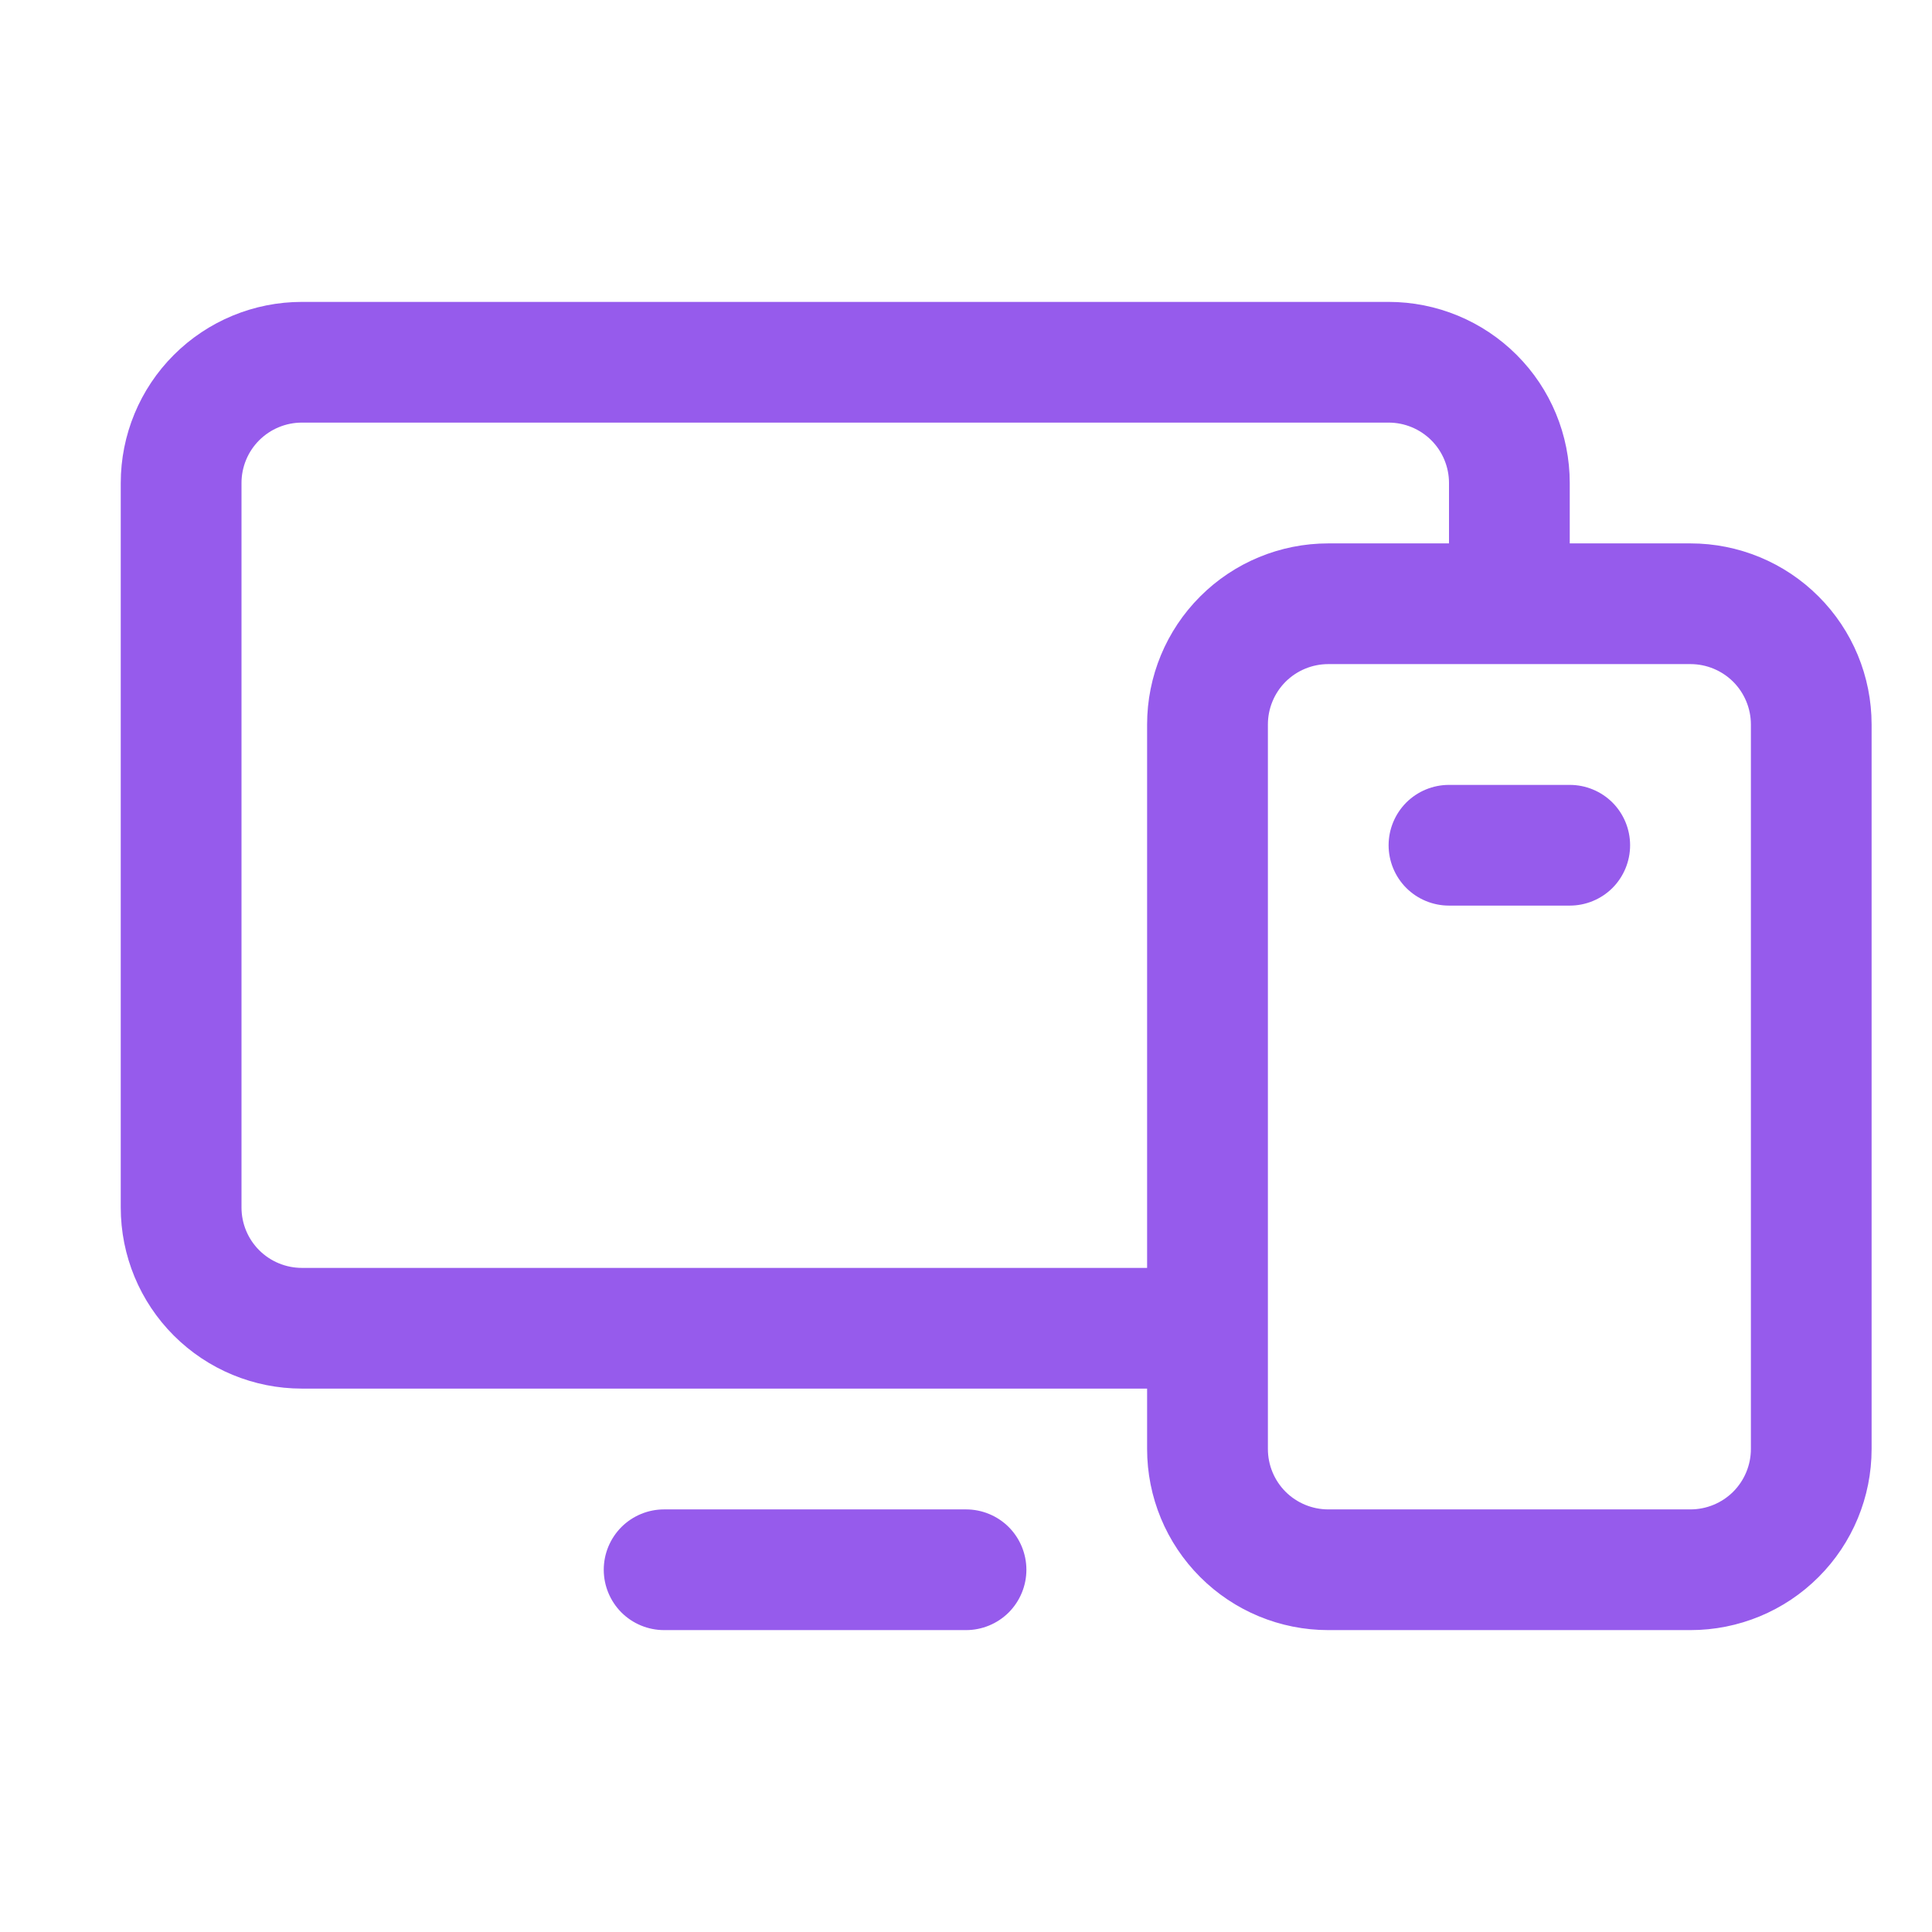 <svg width="46" height="46" viewBox="0 0 46 46" fill="none" xmlns="http://www.w3.org/2000/svg">
<path d="M40.25 12.938H37.375V11.5C37.375 10.356 36.921 9.259 36.112 8.451C35.303 7.642 34.206 7.188 33.062 7.188H7.188C6.044 7.188 4.947 7.642 4.138 8.451C3.329 9.259 2.875 10.356 2.875 11.5V28.75C2.875 29.894 3.329 30.991 4.138 31.799C4.947 32.608 6.044 33.062 7.188 33.062H27.312V34.5C27.312 35.644 27.767 36.741 28.576 37.549C29.384 38.358 30.481 38.812 31.625 38.812H40.25C41.394 38.812 42.491 38.358 43.299 37.549C44.108 36.741 44.562 35.644 44.562 34.5V17.25C44.562 16.106 44.108 15.009 43.299 14.201C42.491 13.392 41.394 12.938 40.25 12.938ZM7.188 30.188C6.806 30.188 6.441 30.036 6.171 29.767C5.901 29.497 5.75 29.131 5.75 28.75V11.5C5.75 11.119 5.901 10.753 6.171 10.483C6.441 10.214 6.806 10.062 7.188 10.062H33.062C33.444 10.062 33.809 10.214 34.079 10.483C34.349 10.753 34.5 11.119 34.5 11.5V12.938H31.625C30.481 12.938 29.384 13.392 28.576 14.201C27.767 15.009 27.312 16.106 27.312 17.25V30.188H7.188ZM41.688 34.5C41.688 34.881 41.536 35.247 41.267 35.517C40.997 35.786 40.631 35.938 40.25 35.938H31.625C31.244 35.938 30.878 35.786 30.608 35.517C30.339 35.247 30.188 34.881 30.188 34.5V17.25C30.188 16.869 30.339 16.503 30.608 16.233C30.878 15.964 31.244 15.812 31.625 15.812H40.25C40.631 15.812 40.997 15.964 41.267 16.233C41.536 16.503 41.688 16.869 41.688 17.25V34.5ZM24.438 37.375C24.438 37.756 24.286 38.122 24.017 38.392C23.747 38.661 23.381 38.812 23 38.812H15.812C15.431 38.812 15.066 38.661 14.796 38.392C14.527 38.122 14.375 37.756 14.375 37.375C14.375 36.994 14.527 36.628 14.796 36.358C15.066 36.089 15.431 35.938 15.812 35.938H23C23.381 35.938 23.747 36.089 24.017 36.358C24.286 36.628 24.438 36.994 24.438 37.375ZM38.812 20.125C38.812 20.506 38.661 20.872 38.392 21.142C38.122 21.411 37.756 21.562 37.375 21.562H34.5C34.119 21.562 33.753 21.411 33.483 21.142C33.214 20.872 33.062 20.506 33.062 20.125C33.062 19.744 33.214 19.378 33.483 19.108C33.753 18.839 34.119 18.688 34.5 18.688H37.375C37.756 18.688 38.122 18.839 38.392 19.108C38.661 19.378 38.812 19.744 38.812 20.125Z" fill="#965BEC"/>
</svg>
